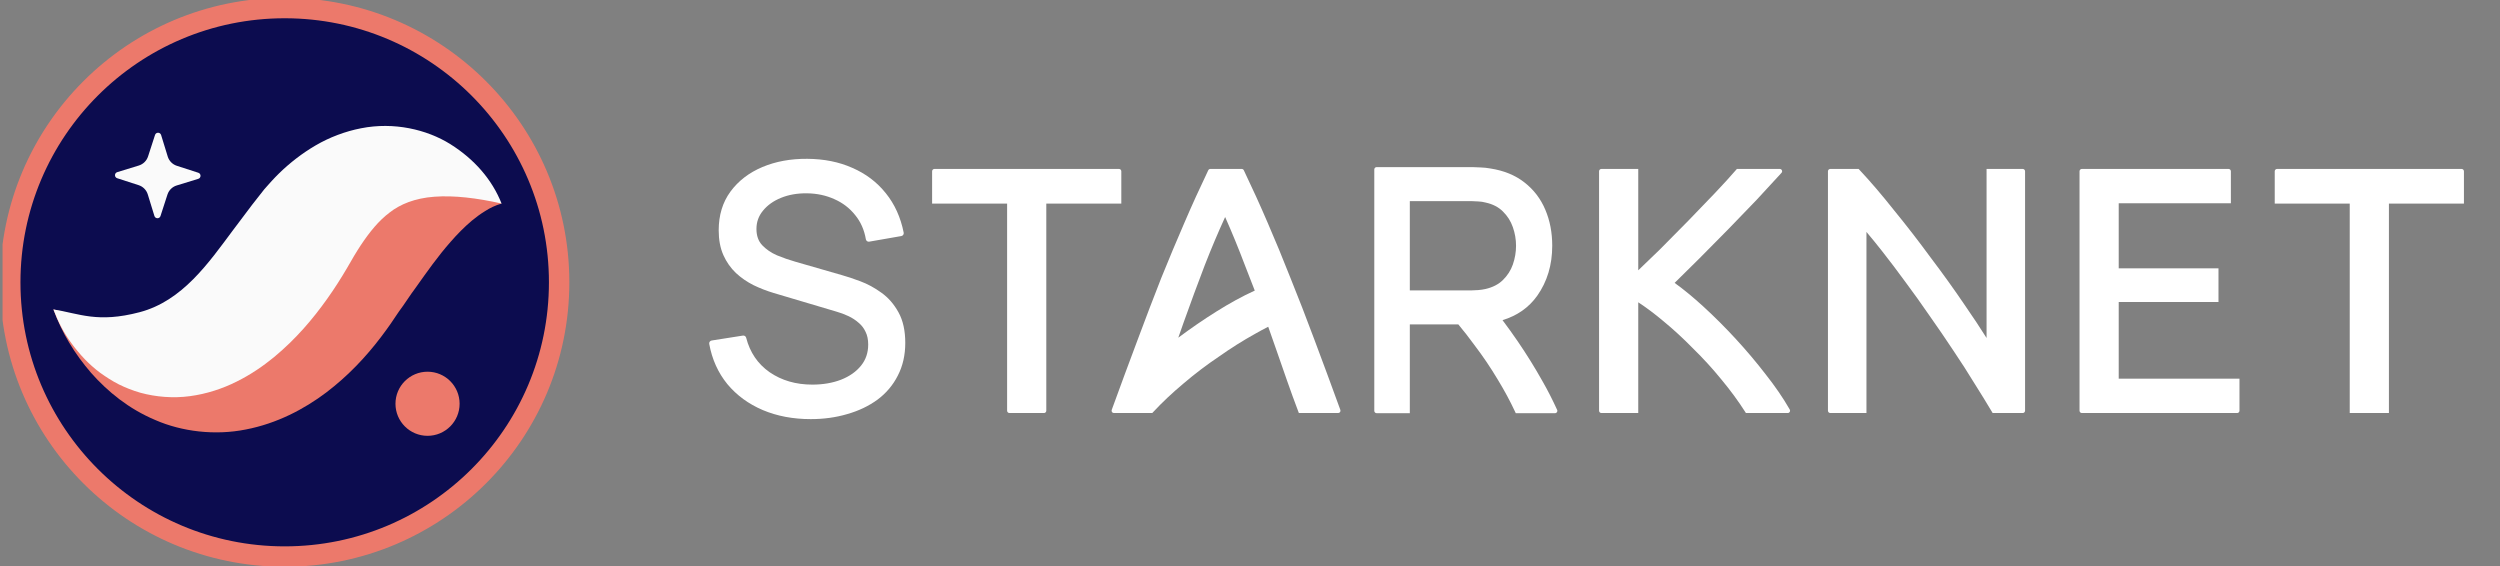 <svg width="490" height="111" viewBox="0 0 490 111" fill="none" xmlns="http://www.w3.org/2000/svg">
<rect x="0" y="0" width="490" height="111" fill="#808080" stroke="none"/>
<g clip-path="url(#clip0_1378_303)">
<path d="M2.01 55.333C2.01 85.021 26.092 109.087 55.8 109.087C85.507 109.087 109.59 85.021 109.59 55.333C109.59 25.645 85.507 1.579 55.8 1.579C26.092 1.579 2.01 25.645 2.01 55.333Z" fill="#0C0C4F" stroke="#EC796B" stroke-width="4"/>
<path fill-rule="evenodd" clip-rule="evenodd" d="M31.458 42.34L32.82 38.134C33.097 37.279 33.773 36.613 34.632 36.35L38.861 35.051C39.447 34.872 39.452 34.047 38.871 33.858L34.66 32.497C33.806 32.22 33.14 31.545 32.876 30.687L31.577 26.46C31.398 25.877 30.572 25.87 30.384 26.452L29.021 30.658C28.744 31.512 28.069 32.178 27.21 32.442L22.98 33.74C22.395 33.92 22.389 34.744 22.971 34.932L27.181 36.294C28.036 36.57 28.702 37.247 28.966 38.106L30.265 42.331C30.444 42.916 31.27 42.922 31.458 42.34Z" fill="#FAFAFA"/>
<path fill-rule="evenodd" clip-rule="evenodd" d="M98.307 39.892C96.564 37.944 93.842 36.847 91.197 36.397C88.531 35.965 85.734 36.005 83.102 36.472C77.775 37.373 72.936 39.577 68.716 42.296C66.524 43.63 64.655 45.174 62.718 46.747C61.785 47.542 60.935 48.389 60.049 49.224L57.628 51.631C54.998 54.378 52.405 56.881 49.897 58.955C47.378 61.02 45.023 62.588 42.703 63.683C40.384 64.784 37.903 65.431 34.668 65.535C31.462 65.648 27.669 65.07 23.612 64.115C19.533 63.165 15.25 61.811 10.463 60.645C12.133 65.276 14.649 69.368 17.878 73.108C21.144 76.783 25.224 80.134 30.464 82.337C35.629 84.589 42.119 85.397 48.188 84.178C54.273 83.007 59.613 80.193 63.929 76.939C68.256 73.652 71.757 69.907 74.709 66.013C75.523 64.938 75.954 64.336 76.544 63.495L78.174 61.083C79.306 59.59 80.337 57.892 81.458 56.413C83.656 53.317 85.822 50.224 88.34 47.375C89.607 45.93 90.943 44.547 92.521 43.219C93.308 42.571 94.157 41.936 95.099 41.364C96.055 40.748 97.064 40.265 98.307 39.892Z" fill="#EC796B"/>
<path fill-rule="evenodd" clip-rule="evenodd" d="M98.307 39.892C96.434 35.169 92.952 31.193 88.278 28.259C83.632 25.357 77.18 23.876 70.787 25.138C67.628 25.749 64.567 26.924 61.882 28.489C59.209 30.048 56.813 31.925 54.739 33.938C53.704 34.948 52.764 36.002 51.831 37.062L49.411 40.145L45.674 45.107C40.909 51.492 35.779 58.975 27.359 61.193C19.093 63.37 15.508 61.442 10.463 60.645C11.386 63.025 12.528 65.337 14.078 67.37C15.598 69.444 17.393 71.393 19.626 73.063C20.754 73.865 21.945 74.656 23.268 75.328C24.584 75.977 26.005 76.547 27.52 76.978C30.535 77.803 33.93 78.093 37.216 77.648C40.504 77.21 43.647 76.168 46.395 74.785C49.162 73.416 51.573 71.747 53.725 69.987C58.005 66.435 61.333 62.511 64.144 58.545C65.559 56.562 66.842 54.541 68.029 52.52L69.427 50.114C69.854 49.411 70.286 48.703 70.725 48.044C72.496 45.396 74.227 43.273 76.331 41.68C78.405 40.045 81.293 38.837 85.153 38.556C88.996 38.272 93.434 38.797 98.307 39.892Z" fill="#FAFAFA"/>
<path fill-rule="evenodd" clip-rule="evenodd" d="M77.513 79.138C77.513 82.606 80.329 85.421 83.8 85.421C87.272 85.421 90.083 82.606 90.083 79.138C90.083 75.669 87.272 72.855 83.8 72.855C80.329 72.855 77.513 75.669 77.513 79.138Z" fill="#EC796B"/>
<path d="M482.931 39.911V33.567C482.931 33.316 482.727 33.112 482.475 33.112H446.303C446.052 33.112 445.848 33.316 445.848 33.567V39.911H460.548V80.954H468.229V39.911H482.931Z" fill="white"/>
<path d="M408.043 33.112C407.791 33.112 407.587 33.316 407.587 33.567V80.498C407.587 80.749 407.791 80.954 408.043 80.954H438.483C438.734 80.954 438.938 80.749 438.938 80.498V74.221H415.268V59.186H434.824V52.588H415.268V39.844H437.252V33.567C437.252 33.316 437.048 33.112 436.796 33.112H408.043Z" fill="white"/>
<path d="M390.392 80.675L390.557 80.954H396.457C396.709 80.954 396.913 80.749 396.913 80.498V33.567C396.913 33.316 396.709 33.112 396.457 33.112H389.367V66.245C388.137 64.286 386.707 62.13 385.08 59.778C383.007 56.715 380.777 53.609 378.39 50.459C376.048 47.264 373.661 44.18 371.229 41.209C368.839 38.191 366.582 35.551 364.456 33.291L364.288 33.112H358.735C358.483 33.112 358.279 33.316 358.279 33.567V80.498C358.279 80.749 358.483 80.954 358.735 80.954H365.825V45.459C366.795 46.603 367.826 47.871 368.921 49.264C370.4 51.145 371.924 53.161 373.495 55.313L373.496 55.315L373.498 55.317C375.066 57.423 376.636 59.618 378.206 61.904L378.208 61.907L378.21 61.91C379.825 64.197 381.372 66.461 382.853 68.702L382.854 68.704L382.856 68.706C384.335 70.901 385.701 73.028 386.955 75.087L386.957 75.09L386.96 75.094C388.262 77.157 389.406 79.018 390.392 80.675Z" fill="white"/>
<path d="M349.002 34.065L349.176 33.874C349.443 33.582 349.235 33.112 348.839 33.112H340.43L340.259 33.309C339.143 34.603 337.756 36.124 336.097 37.872C334.48 39.577 332.751 41.372 330.91 43.258C329.069 45.142 327.205 47.027 325.32 48.911C323.811 50.383 322.404 51.739 321.097 52.98V33.112H313.872C313.621 33.112 313.417 33.316 313.417 33.567V80.498C313.417 80.749 313.621 80.954 313.872 80.954H321.097V59.25C322.683 60.287 324.304 61.502 325.96 62.894L325.963 62.895L325.965 62.897C327.971 64.546 329.934 66.352 331.854 68.314L331.858 68.319L331.863 68.324C333.826 70.24 335.677 72.269 337.417 74.408L337.418 74.41L337.42 74.413C339.16 76.508 340.697 78.6 342.032 80.691L342.199 80.954H350.396C350.747 80.954 350.966 80.575 350.792 80.271L350.694 80.101C349.464 77.961 347.919 75.715 346.064 73.362C344.255 71.013 342.312 68.71 340.234 66.453C338.155 64.195 336.031 62.072 333.86 60.084C331.895 58.283 330.016 56.737 328.226 55.447C329.749 53.962 331.363 52.367 333.069 50.662C334.959 48.774 336.848 46.863 338.738 44.929C340.673 42.951 342.518 41.039 344.273 39.195L344.275 39.193L344.278 39.19C346.032 37.302 347.607 35.594 349.002 34.065Z" fill="white"/>
<path fill-rule="evenodd" clip-rule="evenodd" d="M269.817 32.754C269.565 32.754 269.361 32.958 269.361 33.209V80.527C269.361 80.779 269.565 80.983 269.817 80.983H276.325V63.585H285.833C286.902 64.865 287.945 66.204 288.963 67.602L288.967 67.608L288.971 67.613C290.635 69.793 292.172 72.068 293.584 74.437L293.586 74.439L293.587 74.442C294.865 76.538 295.981 78.609 296.935 80.654L297.088 80.983H304.789C305.12 80.983 305.34 80.643 305.203 80.343C304.317 78.403 303.357 76.504 302.291 74.653C300.842 72.068 299.253 69.507 297.524 66.973C296.536 65.525 295.526 64.118 294.496 62.752C297.368 61.874 299.642 60.287 301.285 57.983L301.287 57.981C303.26 55.193 304.238 51.914 304.238 48.169C304.238 45.596 303.79 43.241 302.884 41.113C301.975 38.954 300.606 37.164 298.783 35.751C296.972 34.331 294.742 33.428 292.115 33.023C291.502 32.91 290.869 32.842 290.216 32.819C289.579 32.776 289.023 32.753 288.55 32.753C286.554 32.753 284.557 32.753 282.56 32.753C278.312 32.752 274.065 32.752 269.817 32.754ZM297.144 48.169C297.144 49.412 296.937 50.635 296.52 51.841C296.114 52.999 295.464 54.014 294.566 54.891C293.716 55.721 292.594 56.31 291.172 56.64C290.722 56.742 290.237 56.815 289.716 56.856L289.715 56.856L289.714 56.856C289.202 56.899 288.749 56.92 288.354 56.92H276.325V39.418H288.354C288.749 39.418 289.202 39.439 289.714 39.482L289.726 39.483L289.739 39.483C290.245 39.504 290.715 39.574 291.15 39.693L291.164 39.697L291.178 39.7C292.594 40.007 293.713 40.594 294.562 41.443L294.564 41.445L294.566 41.447C295.463 42.323 296.112 43.348 296.52 44.529V44.53L296.521 44.532C296.936 45.714 297.144 46.926 297.144 48.169Z" fill="white"/>
<path fill-rule="evenodd" clip-rule="evenodd" d="M252.273 74.637L252.274 74.639L252.275 74.641C252.95 76.578 253.671 78.559 254.438 80.585L254.577 80.954H262.281C262.598 80.954 262.818 80.64 262.709 80.342C261.027 75.721 259.328 71.106 257.595 66.504C256.02 62.278 254.468 58.275 252.937 54.497C251.452 50.718 249.966 47.119 248.48 43.699C246.989 40.223 245.421 36.781 243.787 33.37C243.71 33.212 243.551 33.112 243.376 33.112H237.23C237.055 33.112 236.895 33.212 236.82 33.37C235.185 36.781 233.617 40.223 232.126 43.699C230.64 47.118 229.133 50.716 227.603 54.494L227.601 54.497L227.601 54.499C226.115 58.277 224.586 62.278 223.012 66.504C221.278 71.106 219.579 75.721 217.896 80.342C217.788 80.64 218.008 80.954 218.324 80.954H225.7L225.701 80.953H225.844L226.014 80.772C227.793 78.863 229.782 76.989 231.981 75.152L231.983 75.15L231.985 75.148C234.192 73.265 236.494 71.518 238.89 69.907L238.895 69.904L238.9 69.9C241.26 68.234 243.635 66.739 246.025 65.414L246.028 65.412L246.03 65.411C246.891 64.921 247.738 64.465 248.572 64.043L250.185 68.645L250.186 68.648C250.904 70.668 251.6 72.664 252.273 74.637ZM243.985 51.944L243.986 51.947L243.988 51.951C244.637 53.593 245.286 55.262 245.935 56.959C245.886 56.981 245.837 57.003 245.787 57.026C243.503 58.065 241.048 59.409 238.424 61.054C235.911 62.629 233.418 64.34 230.945 66.187L231.992 63.199C233.377 59.315 234.762 55.564 236.148 51.947C237.421 48.686 238.748 45.548 240.127 42.535C241.465 45.547 242.751 48.683 243.985 51.944Z" fill="white"/>
<path d="M219.777 39.911V33.567C219.777 33.316 219.573 33.112 219.321 33.112H183.149C182.898 33.112 182.694 33.316 182.694 33.567V39.911H197.394V80.498C197.394 80.749 197.598 80.954 197.851 80.954H204.62C204.871 80.954 205.075 80.749 205.075 80.498V39.911H219.777Z" fill="white"/>
<path d="M149.504 80.372L149.502 80.371C146.716 79.184 144.399 77.49 142.561 75.287L142.559 75.284L142.557 75.282C140.739 73.05 139.558 70.42 139.009 67.404C138.982 67.253 139.016 67.098 139.105 66.973C139.194 66.848 139.329 66.764 139.481 66.74L145.608 65.775C145.898 65.729 146.175 65.911 146.248 66.195C146.993 69.086 148.525 71.33 150.849 72.957C153.207 74.57 155.988 75.384 159.215 75.384C161.309 75.384 163.18 75.061 164.836 74.425C166.511 73.767 167.812 72.845 168.761 71.67C169.695 70.513 170.167 69.144 170.167 67.535C170.167 66.536 169.99 65.718 169.66 65.061C169.658 65.055 169.655 65.049 169.652 65.043C169.332 64.343 168.885 63.758 168.309 63.282C168.303 63.277 168.298 63.273 168.293 63.268C167.714 62.752 167.05 62.316 166.298 61.96C165.528 61.597 164.725 61.297 163.889 61.062L163.881 61.06L151.66 57.432C150.299 57.024 148.983 56.514 147.713 55.902L147.71 55.901L147.706 55.899C146.416 55.254 145.261 54.458 144.242 53.51L144.239 53.507L144.237 53.505C143.205 52.52 142.386 51.349 141.78 49.999L141.779 49.995C141.163 48.599 140.865 46.976 140.865 45.14C140.865 42.198 141.625 39.658 143.173 37.55L143.173 37.549C144.727 35.44 146.822 33.837 149.438 32.736C152.05 31.637 154.981 31.105 158.221 31.128C161.504 31.15 164.458 31.739 167.07 32.906C169.703 34.051 171.887 35.703 173.611 37.862C175.362 40.026 176.529 42.609 177.122 45.595C177.152 45.746 177.12 45.902 177.033 46.028C176.947 46.154 176.812 46.24 176.662 46.267L170.368 47.365C170.219 47.391 170.066 47.357 169.942 47.269C169.818 47.182 169.734 47.049 169.709 46.9C169.391 45.036 168.685 43.456 167.6 42.142L167.593 42.134C166.52 40.789 165.175 39.758 163.547 39.039L163.542 39.037C161.911 38.296 160.114 37.911 158.144 37.89H158.143C156.255 37.868 154.567 38.169 153.071 38.779C151.57 39.392 150.399 40.237 149.536 41.305L149.533 41.31C148.685 42.337 148.264 43.518 148.264 44.874C148.264 46.221 148.648 47.26 149.375 48.045C150.16 48.87 151.125 49.536 152.279 50.04C153.502 50.542 154.689 50.955 155.841 51.281L155.843 51.282L164.964 53.91C166.027 54.204 167.241 54.609 168.605 55.122C170.032 55.651 171.408 56.397 172.733 57.356C174.096 58.319 175.216 59.606 176.096 61.202C177 62.819 177.433 64.83 177.433 67.202C177.433 69.587 176.951 71.73 175.971 73.618C175.021 75.494 173.687 77.07 171.976 78.341L171.971 78.344C170.27 79.585 168.299 80.522 166.068 81.159C163.835 81.819 161.45 82.147 158.916 82.147C155.454 82.147 152.314 81.559 149.504 80.372Z" fill="white"/>
</g>
<defs>
<clipPath id="clip0_1378_303">
<rect width="489" height="111" fill="white" transform="translate(0.5)"/>
</clipPath>
</defs>
</svg>
